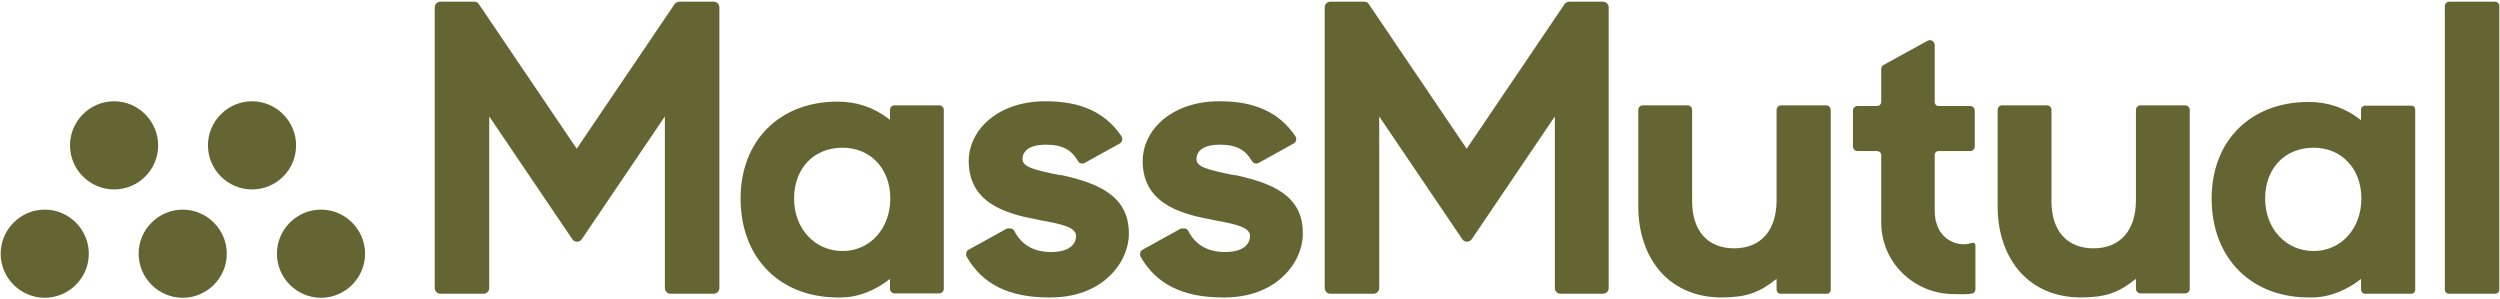 <?xml version="1.0" encoding="UTF-8"?>
<svg id="Layer_1" xmlns="http://www.w3.org/2000/svg" version="1.1" viewBox="0 0 743 89">
  <!-- Generator: Adobe Illustrator 29.5.1, SVG Export Plug-In . SVG Version: 2.1.0 Build 141)  -->
  <defs>
    <style>
      .st0 {
        fill: #656534;
      }
    </style>
  </defs>
  <path class="st0" d="M315.3,52.1c-8.1-1.6-11.4-2.5-11.4-4.8s1.8-4.3,7-4.3,7.7,1.8,9.5,4.9c.4.7,1.3.9,2,.5l10.3-5.7c.4-.2.7-.6.8-1s0-.9-.2-1.2c-4.7-7-12-10.4-22.3-10.4h-.5c-7.1,0-13.4,2.3-17.6,6.4-3.2,3.1-5,7.2-5,11.3,0,12.1,10.2,15.6,20.2,17.4l.8.2c6.1,1.1,10.9,2,10.9,4.7s-2.3,4.8-7.4,4.8-8.8-2.1-10.9-6.2c-.2-.4-.5-.7-1-.8-.4,0-.8,0-1.2,0l-11.4,6.3c-.4.2-.6.5-.7.9s-.1.8.1,1.2c4.6,8.1,12.5,12.1,24.4,12.1h.5c9.2,0,14.8-3.6,17.8-6.6,3.5-3.4,5.5-8,5.5-12.3.1-11.6-9.7-15.2-20.2-17.5"/>
  <path class="st0" d="M367,52.1c-8.1-1.6-11.4-2.5-11.4-4.8s1.8-4.3,7-4.3,7.7,1.8,9.5,4.9c.4.7,1.3.9,2,.5l10.3-5.7c.4-.2.7-.6.8-1s0-.9-.2-1.2c-4.7-7-12-10.4-22.3-10.4h-.5c-7.1,0-13.4,2.3-17.6,6.4-3.2,3.1-5,7.2-5,11.3,0,12.1,10.2,15.6,20.2,17.4l.8.2c6.1,1.1,10.9,2,10.9,4.7s-2.3,4.8-7.4,4.8-8.8-2.1-10.9-6.2c-.2-.4-.5-.7-1-.8-.4,0-.8,0-1.2,0l-11.4,6.3c-.4.2-.6.5-.7.9s-.1.8.1,1.2c4.6,8.1,12.5,12.1,24.4,12.1h.5c9.2,0,14.8-3.6,17.8-6.6,3.5-3.4,5.5-8,5.5-12.3.2-11.6-9.6-15.2-20.2-17.5"/>
  <path class="st0" d="M575,62.4v-16.4c0-.6.5-1.1,1.1-1.1h9.4c.8,0,1.4-.6,1.4-1.4v-10.6c0-.8-.6-1.4-1.4-1.4h-9.4c-.6,0-1.1-.5-1.1-1.2V13.4c0-1.1-1.2-1.8-2.1-1.3l-13.1,7.2c-.5.3-.7.7-.7,1.3v9.7c0,.6-.5,1.2-1.2,1.2h-5.8c-.8,0-1.4.6-1.4,1.4v10.6c0,.8.6,1.4,1.4,1.4h5.8c.6,0,1.2.5,1.2,1.2v20c0,11.8,9.6,21.2,21.4,21.3,2,0,3.9.2,5.7-.2.5,0,.9-.6.9-1.2v-13.1c0-.5-.5-.9-1-.7-.8.2-1.6.4-2.4.4-4,0-7.3-2.7-8.2-6.4-.2-.3-.5-1.8-.5-3.8"/>
  <path class="st0" d="M609.7,59.8v-27.1c0-.8-.6-1.4-1.4-1.4h-13.2c-.8,0-1.4.6-1.4,1.4v28.6c0,8,2.4,14.8,6.8,19.7,4.4,4.8,10.6,7.4,17.9,7.4s11.2-1.4,16.1-5.3l.3-.2v2.9c0,.8.6,1.4,1.4,1.4h13.2c.8,0,1.4-.6,1.4-1.4v-53.1c0-.8-.6-1.4-1.4-1.4h-13.2c-.8,0-1.4.6-1.4,1.4v26.8c0,9-4.7,14.3-12.6,14.3s-12.5-5.2-12.5-14"/>
  <path class="st0" d="M502.9,59.8v-27.1c0-.8-.6-1.4-1.4-1.4h-13.2c-.8,0-1.4.6-1.4,1.4v28.6c0,8,2.4,14.8,6.8,19.7,4.4,4.8,10.6,7.4,17.9,7.4s11.2-1.4,16.1-5.3l.3-.2v3.2c0,.6.5,1.2,1.2,1.2h13.8c.6,0,1.1-.5,1.1-1.2v-53.4c0-.8-.6-1.4-1.4-1.4h-13.3c-.8,0-1.4.6-1.4,1.4v26.8c0,9-4.7,14.3-12.6,14.3s-12.5-5.2-12.5-14"/>
  <path class="st0" d="M741.5.5h-13.5c-.8,0-1.4.6-1.4,1.4v84.2c0,.6.5,1.2,1.2,1.2h13.8c.6,0,1.2-.5,1.2-1.2V1.6c0-.6-.7-1.1-1.3-1.1"/>
  <path class="st0" d="M250.4,43.9c8.3,0,14.2,6.2,14.2,15.1s-6,15.6-14.2,15.6-14.4-6.6-14.4-15.6,5.9-15.1,14.4-15.1M220.1,59c0,17.9,12,29.8,29.8,29.4,5.3,0,10.4-2.2,14.6-5.5v2.9c0,.8.6,1.4,1.4,1.4h13.2c.8,0,1.4-.6,1.4-1.4v-53.1c0-.8-.6-1.4-1.4-1.4h-13.2c-.8,0-1.4.6-1.4,1.4v2.9l-.3-.2c-4.5-3.5-9.6-5.2-15.3-5.2-17.2,0-28.8,11.6-28.8,28.8"/>
  <path class="st0" d="M687.6,43.9c8.3,0,14.2,6.2,14.2,15.1s-6,15.6-14.2,15.6-14.4-6.6-14.4-15.6c0-9,5.9-15.1,14.4-15.1M657.3,59c0,17.9,12,29.8,29.8,29.4,5.3,0,10.4-2.2,14.6-5.5v3.2c0,.6.5,1.2,1.2,1.2h13.8c.6,0,1.1-.5,1.1-1.2v-53.6c0-.6-.5-1.1-1.1-1.1h-13.8c-.6,0-1.2.5-1.2,1.1v3.2l-.3-.2c-4.5-3.5-9.6-5.2-15.3-5.2-17.2,0-28.8,11.5-28.8,28.7"/>
  <path class="st0" d="M200.5,1.2l-29.1,43L142.3,1.2c-.3-.5-.8-.7-1.4-.7h-10c-.9,0-1.7.7-1.7,1.7v83.4c0,.9.7,1.7,1.7,1.7h12.8c.9,0,1.7-.7,1.7-1.7v-51l24.7,36.5c.7,1,2.1,1,2.8,0l24.7-36.5v51c0,.9.7,1.7,1.7,1.7h12.8c.9,0,1.7-.7,1.7-1.7V2.2c0-.9-.7-1.7-1.7-1.7h-10c-.8,0-1.3.3-1.6.7"/>
  <path class="st0" d="M465,1.2l-29.1,43L406.8,1.2c-.3-.5-.8-.7-1.4-.7h-10c-.9,0-1.7.7-1.7,1.7v83.4c0,.9.7,1.7,1.7,1.7h12.8c.9,0,1.7-.7,1.7-1.7v-51l24.7,36.5c.7,1,2.1,1,2.8,0l24.7-36.5v51c0,.9.7,1.7,1.7,1.7h12.6c.9,0,1.7-.7,1.7-1.7V2.2c0-.9-.7-1.7-1.7-1.7h-10c-.6,0-1.1.3-1.4.7"/>
  <path class="st0" d="M108.5,75.4c0-7.2-5.9-13.1-13.1-13.1s-13.1,5.9-13.1,13.1,5.9,13.1,13.1,13.1c7.2,0,13.1-5.9,13.1-13.1"/>
  <path class="st0" d="M67.4,75.4c0-7.2-5.9-13.1-13.1-13.1s-13.1,5.9-13.1,13.1,5.9,13.1,13.1,13.1c7.2,0,13.1-5.9,13.1-13.1"/>
  <path class="st0" d="M26.4,75.4c0-7.2-5.9-13.1-13.1-13.1S.2,68.2.2,75.4s5.9,13.1,13.1,13.1c7.2,0,13.1-5.9,13.1-13.1"/>
  <path class="st0" d="M88,43.2c0-7.2-5.9-13.1-13.1-13.1s-13.1,5.9-13.1,13.1,5.9,13.1,13.1,13.1,13.1-5.8,13.1-13.1"/>
  <path class="st0" d="M47,43.2c0-7.2-5.9-13.1-13.1-13.1s-13.1,5.9-13.1,13.1,5.9,13.1,13.1,13.1,13.1-5.8,13.1-13.1"/>
</svg>